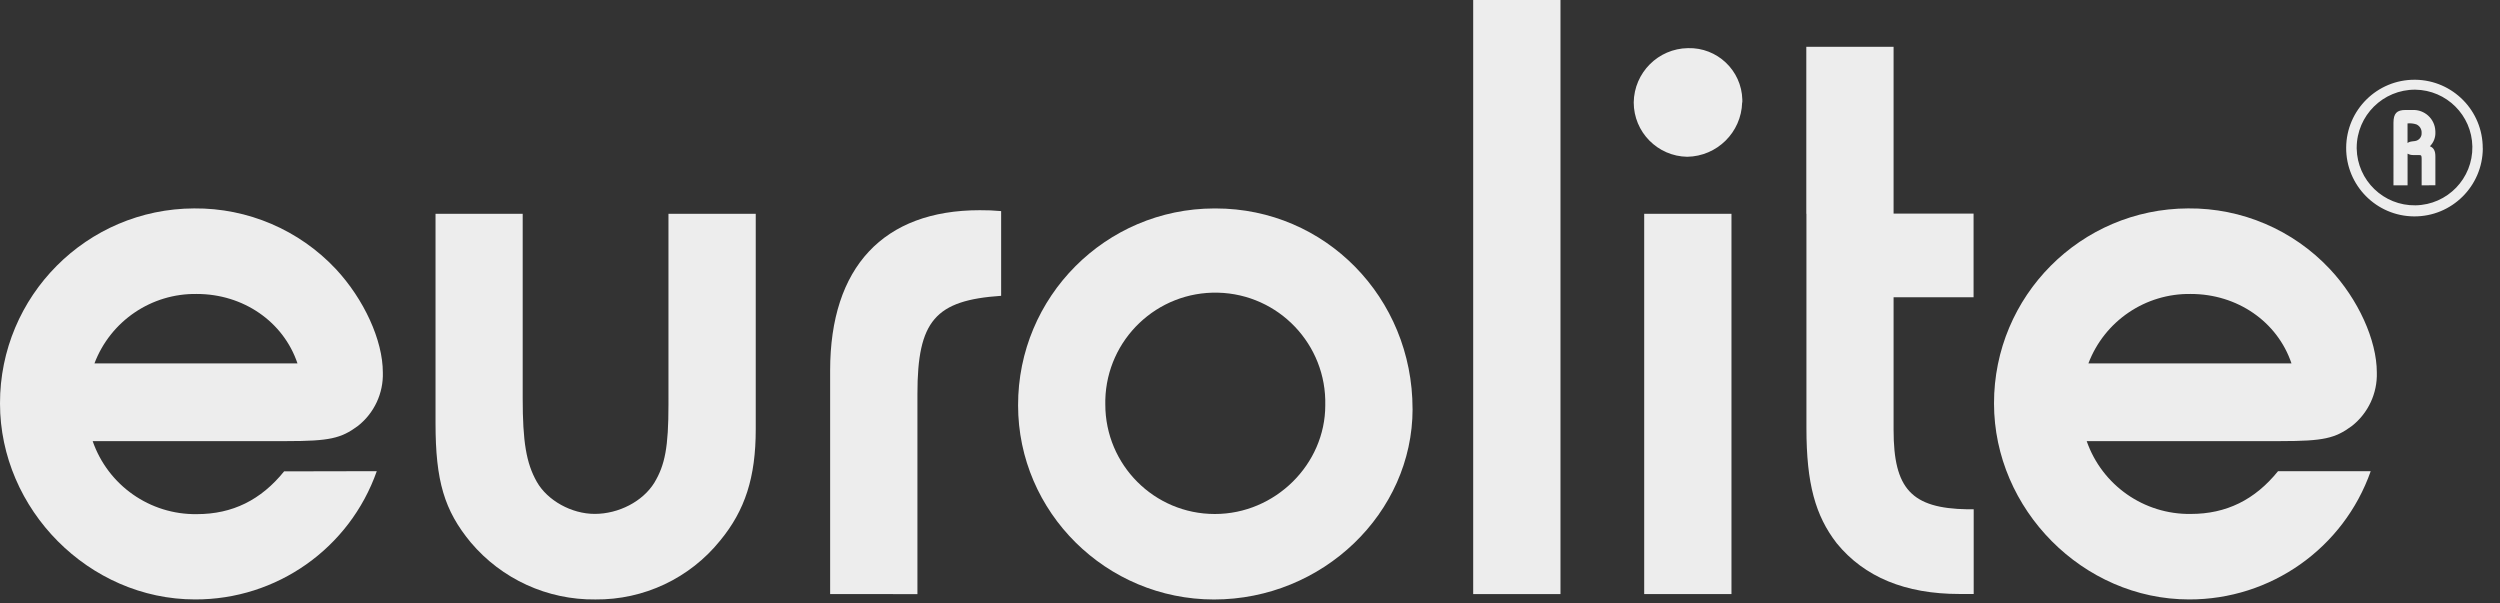 <?xml version="1.0" encoding="utf-8"?>
<!-- Generator: Adobe Illustrator 15.0.0, SVG Export Plug-In  -->
<!DOCTYPE svg PUBLIC "-//W3C//DTD SVG 1.1//EN" "http://www.w3.org/Graphics/SVG/1.1/DTD/svg11.dtd">
<svg version="1.1"
	 xmlns="http://www.w3.org/2000/svg" xmlns:xlink="http://www.w3.org/1999/xlink" xmlns:a="http://ns.adobe.com/AdobeSVGViewerExtensions/3.0/"
	 x="0px" y="0px" width="145px" height="35px" viewBox="0 0 145 35" overflow="visible" enable-background="new 0 0 145 35"
	 xml:space="preserve">
<rect x="0" y="0" width="145" height="35" fill="#333333" stroke="none"/>
<defs>
</defs>
<path fill="#EDEDED" d="M17.254,21.078c-0.819-2.43-3.152-4.028-5.838-4.028c-2.63-0.043-5.006,1.567-5.938,4.028H17.254z
	 M21.853,27.328c-1.572,4.47-5.802,7.455-10.54,7.439C5.167,34.768,0,29.548,0,23.4c-0.008-6.23,5.03-11.292,11.261-11.312
	c3.108-0.027,6.087,1.246,8.215,3.512c1.637,1.758,2.729,4.134,2.729,6.005c0.037,1.203-0.5,2.354-1.446,3.1
	c-0.982,0.725-1.654,0.879-4.132,0.879H5.374c0.89,2.566,3.326,4.275,6.042,4.236c2.066,0,3.72-0.819,5.063-2.481L21.853,27.328z"/>
<path fill="#EDEDED" d="M30.316,12.399v10.692c0,2.53,0.205,3.772,0.819,4.854c0.614,1.084,2.014,1.861,3.356,1.861
	c1.395,0,2.79-0.723,3.461-1.809c0.62-1.035,0.819-2.066,0.819-4.545V12.399h5.062v12.5c0,2.793-0.62,4.703-2.066,6.457
	c-1.762,2.185-4.427,3.44-7.232,3.412c-2.784,0.033-5.438-1.181-7.232-3.309c-1.534-1.857-2.042-3.564-2.042-6.91v-12.15H30.316z"/>
<path fill="#EDEDED" d="M48.148,34.457V21.49c0-6.004,3.1-9.298,8.679-9.298c0.414-0.004,0.827,0.014,1.239,0.052v4.913
	c-3.821,0.259-4.855,1.446-4.855,5.682v11.619L48.148,34.457L48.148,34.457z"/>
<path fill="#EDEDED" d="M64.108,23.458c-0.001,3.507,2.841,6.353,6.348,6.354c0.002,0,0.004,0,0.005,0
	c3.514,0,6.405-2.896,6.405-6.303c0.086-3.523-2.7-6.448-6.223-6.534s-6.449,2.7-6.535,6.224
	C64.107,23.285,64.107,23.371,64.108,23.458z M81.93,23.714c0,6.045-5.215,11.056-11.517,11.056
	c-6.253,0-11.364-5.062-11.364-11.261c-0.012-6.294,5.081-11.407,11.375-11.419c0.029,0,0.058,0,0.087,0
	c6.354,0,11.417,5.167,11.417,11.624H81.93z"/>
<polygon fill="#EDEDED" points="85.445,34.457 85.445,0 90.508,0 90.508,34.457 "/>
<path fill="#EDEDED" d="M95.363,34.457V12.399h5.062v22.058H95.363z M101.045,5.941c-0.047,1.734-1.453,3.124-3.188,3.152
	c-1.721-0.03-3.1-1.432-3.101-3.152c0.024-1.729,1.421-3.125,3.147-3.149c1.693-0.047,3.105,1.287,3.152,2.981
	c0.002,0.056,0.002,0.112,0,0.168H101.045z"/>
<path fill="#EDEDED" d="M104.766,12.399V2.716h5.062v9.672h4.639v4.855h-4.639v7.696c0,3.408,1.031,4.547,4.287,4.6h0.359v4.912
	h-0.818c-3.148,0-5.525-0.98-7.129-2.945c-1.238-1.602-1.754-3.46-1.754-6.664V12.399H104.766z"/>
<path fill="#EDEDED" d="M132.906,21.078c-0.819-2.43-3.152-4.028-5.838-4.028c-2.631-0.042-5.008,1.569-5.941,4.028H132.906z
	 M137.502,27.328c-1.572,4.469-5.801,7.453-10.537,7.439c-6.146,0-11.312-5.22-11.312-11.367
	c-0.008-6.23,5.029-11.292,11.261-11.312c3.108-0.028,6.086,1.246,8.213,3.512c1.653,1.758,2.729,4.134,2.729,6.005
	c0.037,1.203-0.498,2.354-1.443,3.1c-0.982,0.725-1.654,0.879-4.133,0.879h-11.252c0.893,2.561,3.324,4.262,6.035,4.225
	c2.064,0,3.719-0.817,5.062-2.479L137.502,27.328L137.502,27.328z"/>
<path fill="#EDEDED" d="M139.637,8.294c0.104-0.068,0.127-0.079,0.436-0.114c0.23-0.034,0.396-0.238,0.381-0.47
	c0.011-0.21-0.105-0.405-0.299-0.494c-0.166-0.055-0.344-0.075-0.518-0.058V8.294L139.637,8.294z M140.455,10.75V9.198
	c0-0.172-0.021-0.205-0.15-0.205h-0.322c-0.119,0.006-0.237-0.023-0.344-0.082v1.839h-0.818V7.124c0-0.546,0.193-0.745,0.699-0.745
	h0.402c0.703-0.032,1.297,0.511,1.328,1.213c0.002,0.024,0.002,0.048,0.002,0.072c0.016,0.306-0.102,0.604-0.318,0.819
	c0.229,0.09,0.318,0.273,0.318,0.595v1.667L140.455,10.75z M136.688,8.613c0.033,1.853,1.561,3.328,3.412,3.296
	c1.853-0.032,3.328-1.559,3.297-3.412c-0.031-1.812-1.498-3.272-3.312-3.296c-1.867-0.009-3.39,1.497-3.397,3.365
	C136.688,8.583,136.688,8.598,136.688,8.613z M144.003,8.613c-0.015,2.189-1.8,3.952-3.987,3.938
	c-2.188-0.014-3.951-1.799-3.938-3.988c0.015-2.188,1.8-3.952,3.986-3.938c0.013,0,0.021,0,0.033,0
	c2.17,0.032,3.91,1.804,3.902,3.974L144.003,8.613z"/>
</svg>
